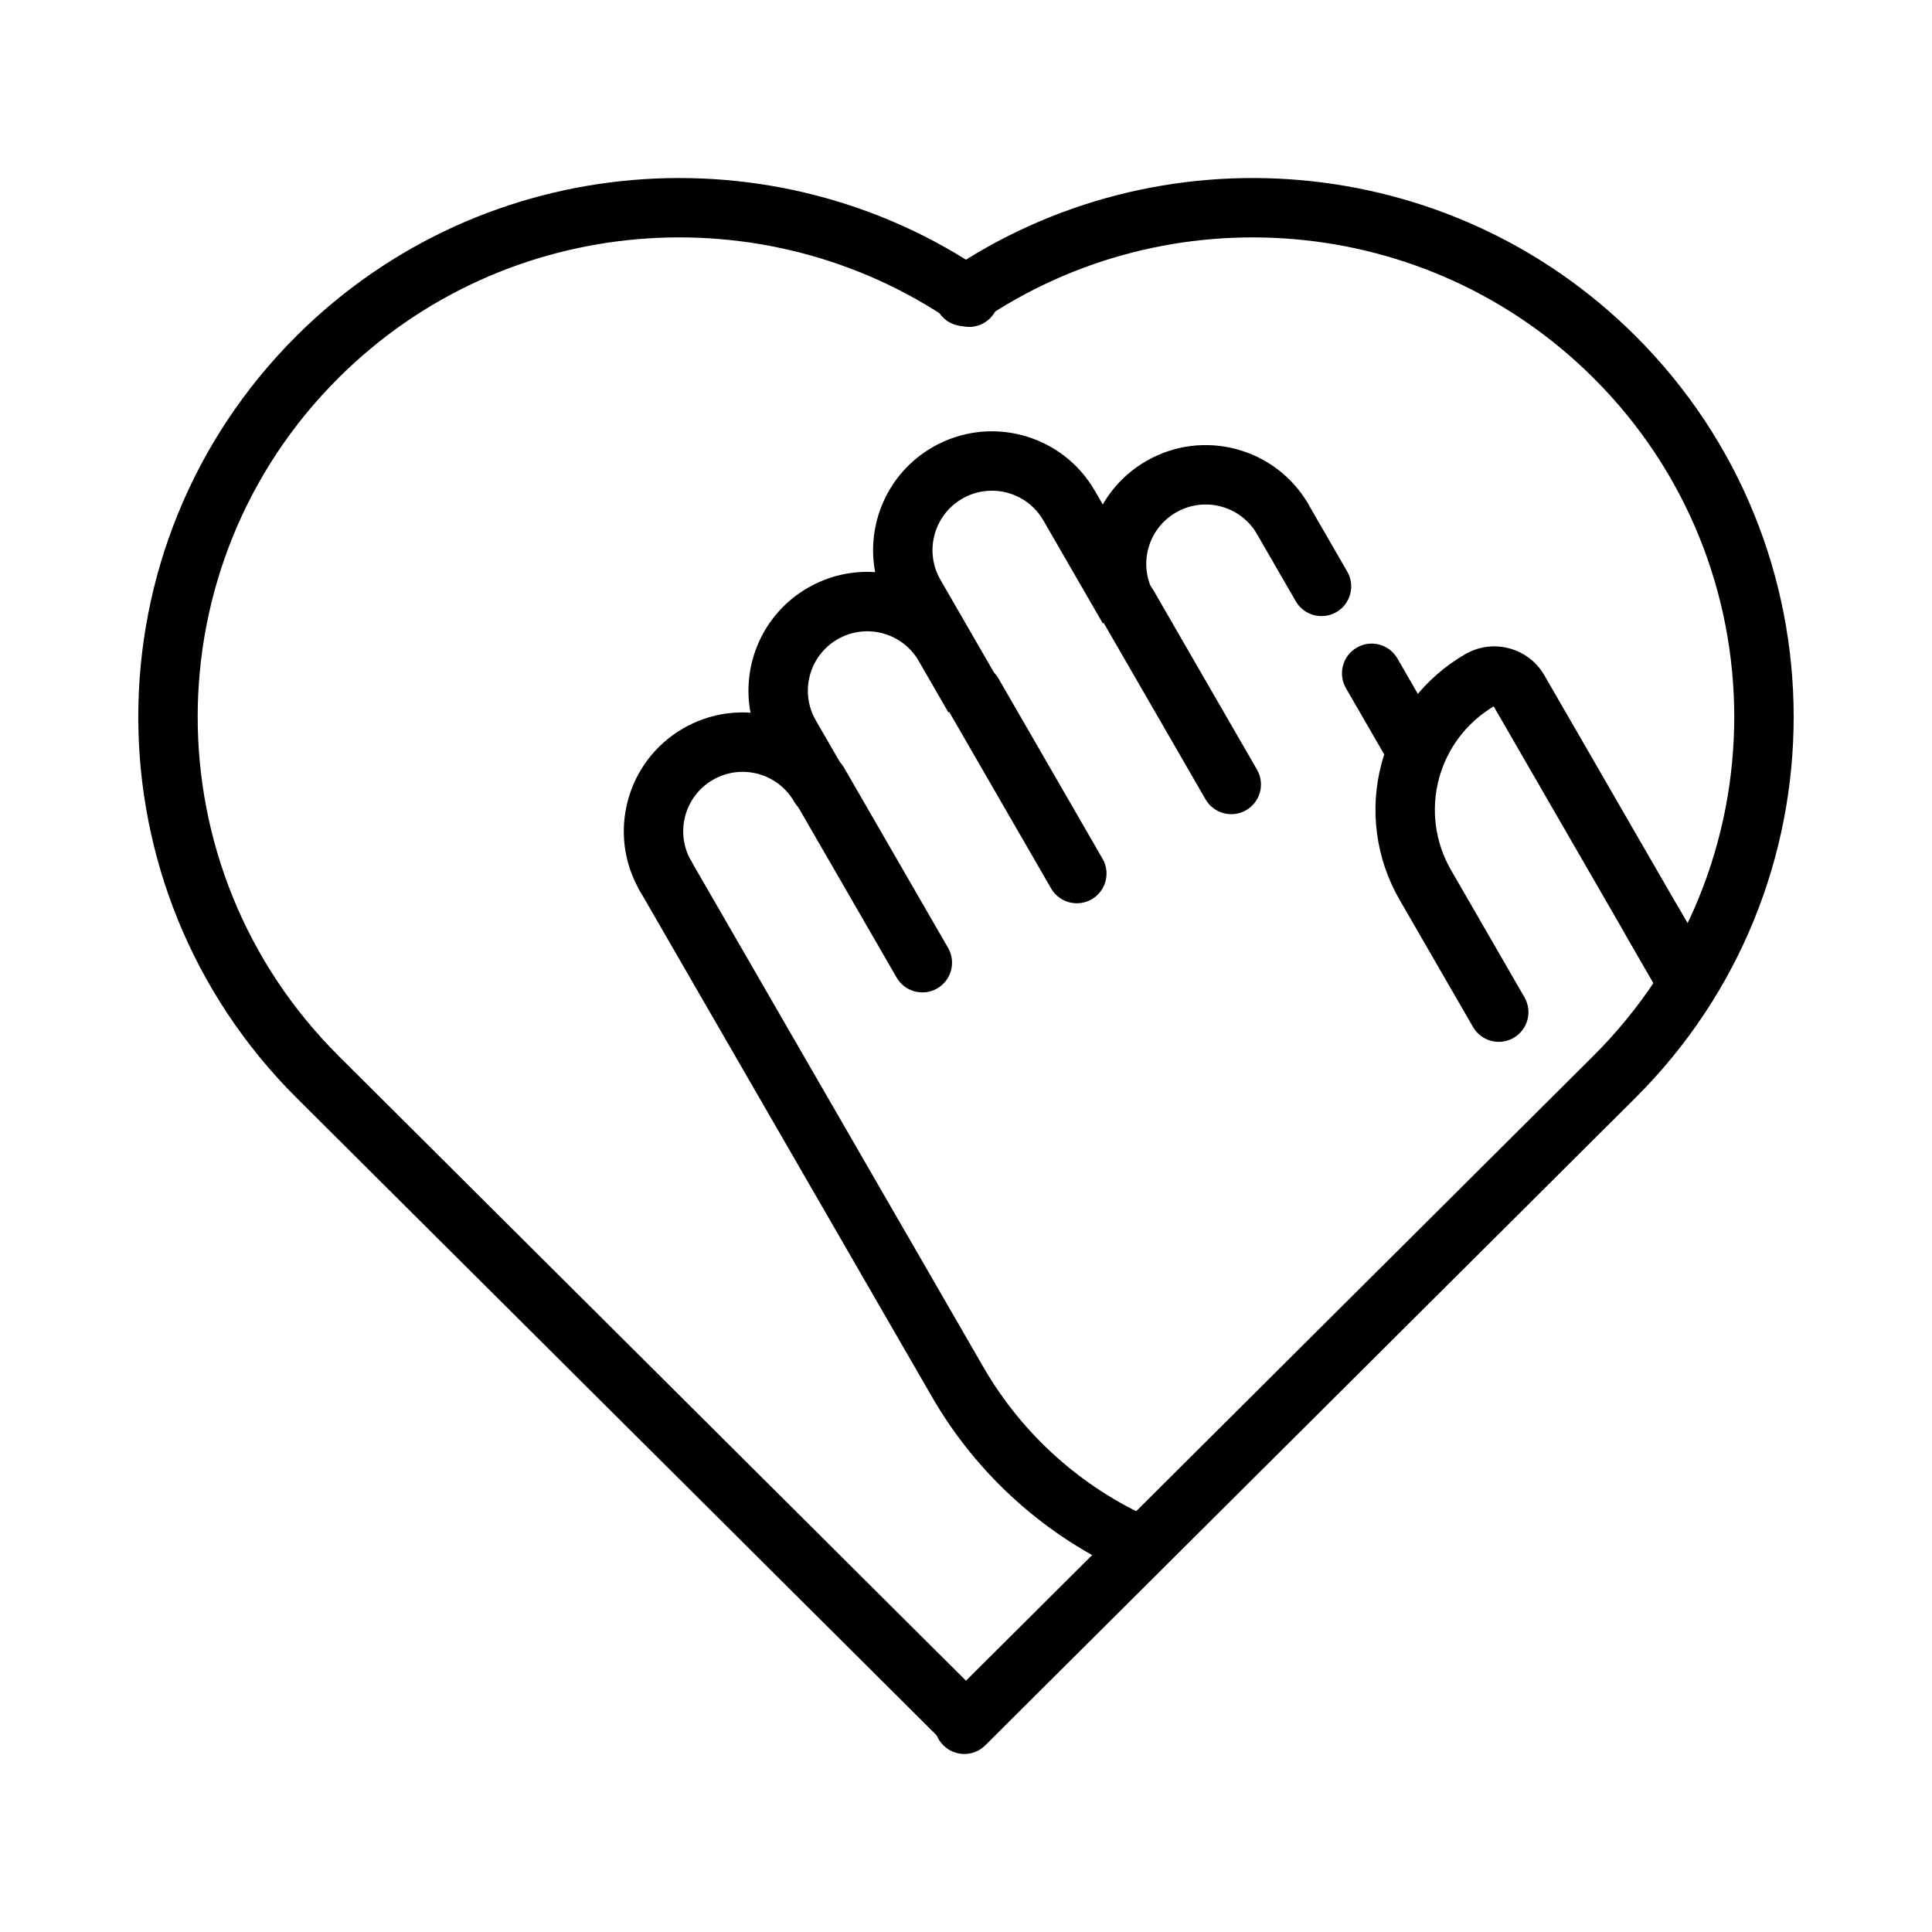 <?xml version="1.0" encoding="UTF-8"?>
<!-- Uploaded to: SVG Repo, www.svgrepo.com, Generator: SVG Repo Mixer Tools -->
<svg fill="#000000" width="800px" height="800px" version="1.1" viewBox="144 144 512 512" xmlns="http://www.w3.org/2000/svg">
 <g fill-rule="evenodd">
  <path d="m566.25 423.83c49.793-49.586 49.793-130.12 0-179.7-44.133-43.953-112.64-48.977-162.34-15.066-3.59 2.441-8.492 1.52-10.945-2.07-2.445-3.594-1.52-8.484 2.07-10.941 55.816-38.078 132.76-32.441 182.32 16.918 55.984 55.75 55.984 146.27 0 202.02 0 0-123.53 123.02-172.25 171.54-3.078 3.066-8.062 3.055-11.129-0.023-3.066-3.082-3.055-8.07 0.027-11.137z"/>
  <path d="m233.68 423.89 0.055-0.055s122.65 122.15 171.72 171.01c3.078 3.062 3.086 8.051 0.023 11.129-3.07 3.078-8.059 3.094-11.137 0.023l-171.71-171.01c-55.984-55.75-55.984-146.27 0-202.02 49.656-49.449 126.8-55.016 182.65-16.688 3.582 2.457 4.496 7.359 2.039 10.941-2.457 3.582-7.359 4.496-10.941 2.039-49.73-34.125-118.42-29.164-162.64 14.863-49.801 49.594-49.801 130.12 0 179.71h-0.109z"/>
  <path d="m579.57 384.26c2.699-3.168 6.184-4.988 9.156 0.113l0.004 0.008 6.762 11.711c2.172 3.766 0.883 8.582-2.883 10.754-3.762 2.172-8.578 0.883-10.75-2.879l-6.762-11.715-0.004-0.008c-2.934-5.125 0.387-7.231 4.477-7.984z"/>
  <path d="m449.42 546.53c-18.711-8.27-34.457-22.301-44.809-40.23l-77.441-134.13c-2.172-3.762-6.988-5.055-10.754-2.883-3.762 2.172-5.051 6.992-2.879 10.754l77.441 134.13c12.031 20.84 30.332 37.152 52.074 46.762 3.977 1.75 8.629-0.047 10.379-4.019 1.762-3.973-0.047-8.629-4.012-10.383z"/>
  <path d="m375.92 295.62c-2.41-12.773 3.309-26.227 15.207-33.098 15.059-8.695 34.316-3.531 43.012 11.527l2.106 3.644c2.672-4.629 6.559-8.648 11.531-11.516 15.059-8.695 34.316-3.535 43.012 11.523l-6.816 3.938 2.035-0.004c-3.434 0.004-7.07 0-8.852 3.938-4.352-7.531-13.977-10.109-21.508-5.762-7.535 4.348-10.113 13.973-5.762 21.508l-6.82 3.934h2.035c-0.695 0.004-1.398 0-2.094 0.035l-6.758 3.902-15.742-27.27c-4.352-7.531-13.973-10.113-21.508-5.762-7.531 4.348-10.113 13.973-5.762 21.504l15.742 27.27-13.633 7.875-7.871-13.637c-4.352-7.531-13.977-10.109-21.508-5.762-7.535 4.348-10.113 13.973-5.762 21.508l7.871 13.633c2.172 3.766 0.883 8.582-2.883 10.754-3.762 2.172-8.582 0.883-10.754-2.883-4.348-7.531-13.973-10.109-21.504-5.762-7.535 4.352-10.113 13.973-5.766 21.508 2.172 3.762 0.883 8.582-2.879 10.754-3.766 2.172-8.582 0.883-10.754-2.883-8.695-15.059-3.535-34.316 11.523-43.012 5.613-3.242 11.812-4.559 17.828-4.156-2.41-12.77 3.309-26.227 15.207-33.098 5.609-3.238 11.812-4.555 17.824-4.152z"/>
  <path d="m539.85 331.2c-7.148 4.242-12.359 11.117-14.508 19.156-2.191 8.172-1.047 16.875 3.184 24.203 9.773 16.93 19.477 33.734 19.477 33.734 2.172 3.762 0.883 8.578-2.883 10.754-3.762 2.172-8.578 0.879-10.754-2.883 0 0-9.699-16.805-19.473-33.734-6.32-10.941-8.027-23.941-4.758-36.148 3.273-12.203 11.254-22.613 22.195-28.93l0.008-0.004c7.328-4.231 16.703-1.719 20.934 5.609l43.508 75.352c2.172 3.766 0.879 8.582-2.883 10.754-3.762 2.176-8.582 0.883-10.754-2.879z"/>
  <path d="m477.14 285.58 10.25 17.758c2.176 3.762 6.992 5.055 10.754 2.883 3.766-2.176 5.055-6.992 2.883-10.754l-10.254-17.762c-2.172-3.762-6.988-5.051-10.754-2.879-3.762 2.172-5.055 6.988-2.879 10.754z"/>
  <path d="m500.69 326.37 11.871 20.562c2.172 3.762 6.992 5.055 10.754 2.879 3.762-2.172 5.055-6.988 2.883-10.75l-11.871-20.562c-2.176-3.762-6.992-5.055-10.754-2.883-3.766 2.172-5.055 6.992-2.883 10.754z"/>
  <path d="m354.06 355.34 27.555 47.723c2.172 3.762 6.988 5.055 10.754 2.883 3.762-2.176 5.051-6.992 2.879-10.754l-27.551-47.723c-2.172-3.762-6.992-5.055-10.754-2.883-3.762 2.176-5.055 6.992-2.883 10.754z"/>
  <path d="m395 331.72 27.551 47.723c2.172 3.766 6.988 5.055 10.754 2.883 3.762-2.172 5.055-6.992 2.879-10.754l-27.551-47.723c-2.172-3.762-6.988-5.055-10.754-2.879-3.762 2.172-5.055 6.988-2.879 10.75z"/>
  <path d="m435.93 308.11 27.551 47.719c2.172 3.766 6.992 5.055 10.754 2.883 3.762-2.172 5.055-6.988 2.883-10.754l-27.555-47.719c-2.172-3.766-6.988-5.055-10.75-2.883-3.766 2.172-5.055 6.988-2.883 10.754z"/>
 </g>
</svg>